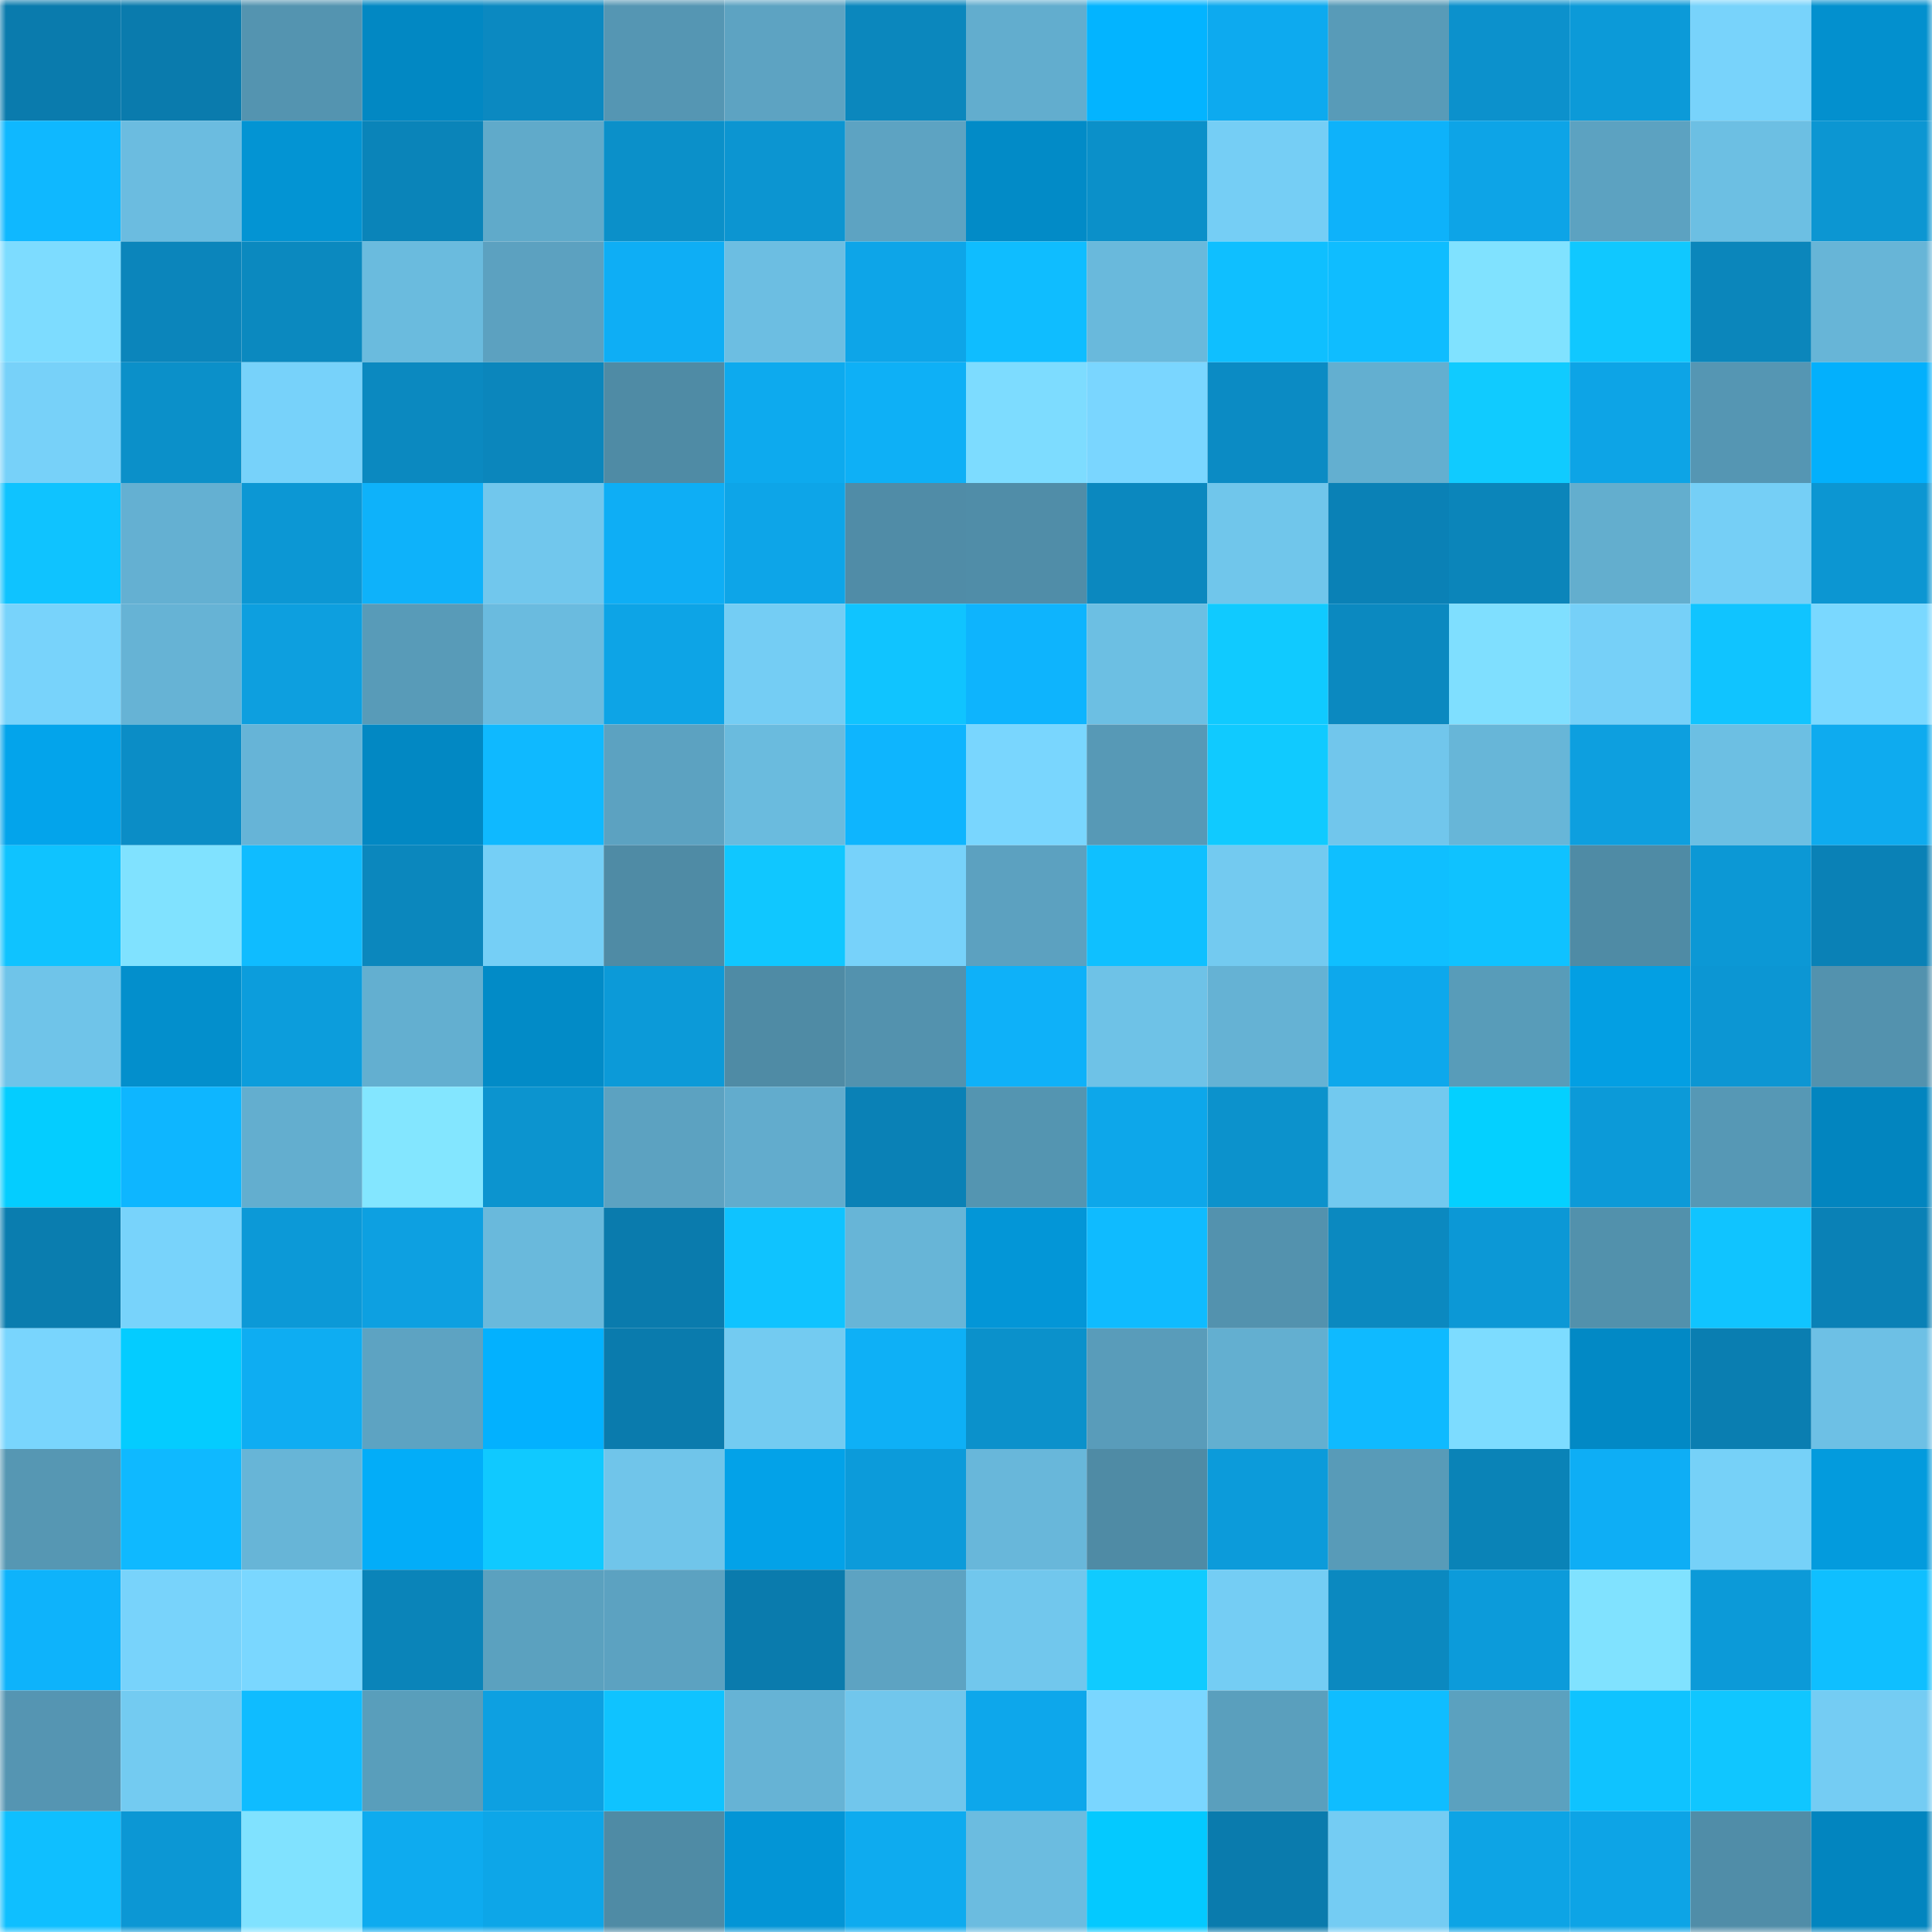 <svg viewBox="0 0 160 160" fill="none" role="img" xmlns="http://www.w3.org/2000/svg" width="240" height="240" name="ens%2Cliamohagan.eth"><mask id="901226498" mask-type="alpha" maskUnits="userSpaceOnUse" x="0" y="0" width="160" height="160"><rect width="160" height="160" fill="#FFFFFF"></rect></mask><g mask="url(#901226498)"><rect x="0" y="0" width="10" height="10" fill="#0a7bad"></rect><rect x="10" y="0" width="10" height="10" fill="#0a7bad"></rect><rect x="20" y="0" width="10" height="10" fill="#5494b0"></rect><rect x="30" y="0" width="10" height="10" fill="#0288c3"></rect><rect x="40" y="0" width="10" height="10" fill="#0b89c1"></rect><rect x="50" y="0" width="10" height="10" fill="#5596b3"></rect><rect x="60" y="0" width="10" height="10" fill="#5da3c2"></rect><rect x="70" y="0" width="10" height="10" fill="#0b87bd"></rect><rect x="80" y="0" width="10" height="10" fill="#62adce"></rect><rect x="90" y="0" width="10" height="10" fill="#03b4ff"></rect><rect x="100" y="0" width="10" height="10" fill="#0daaef"></rect><rect x="110" y="0" width="10" height="10" fill="#589bb8"></rect><rect x="120" y="0" width="10" height="10" fill="#0c91cc"></rect><rect x="130" y="0" width="10" height="10" fill="#0c9ad8"></rect><rect x="140" y="0" width="10" height="10" fill="#78d3fb"></rect><rect x="150" y="0" width="10" height="10" fill="#0390ce"></rect><rect x="0" y="10" width="10" height="10" fill="#0fb8ff"></rect><rect x="10" y="10" width="10" height="10" fill="#6bbce0"></rect><rect x="20" y="10" width="10" height="10" fill="#0394d3"></rect><rect x="30" y="10" width="10" height="10" fill="#0a84b9"></rect><rect x="40" y="10" width="10" height="10" fill="#60aaca"></rect><rect x="50" y="10" width="10" height="10" fill="#0b90c9"></rect><rect x="60" y="10" width="10" height="10" fill="#0c95d1"></rect><rect x="70" y="10" width="10" height="10" fill="#5da3c2"></rect><rect x="80" y="10" width="10" height="10" fill="#028bc7"></rect><rect x="90" y="10" width="10" height="10" fill="#0b90c9"></rect><rect x="100" y="10" width="10" height="10" fill="#75cef5"></rect><rect x="110" y="10" width="10" height="10" fill="#0eb2fa"></rect><rect x="120" y="10" width="10" height="10" fill="#0da4e7"></rect><rect x="130" y="10" width="10" height="10" fill="#5ca2c1"></rect><rect x="140" y="10" width="10" height="10" fill="#6cbfe3"></rect><rect x="150" y="10" width="10" height="10" fill="#0c96d2"></rect><rect x="0" y="20" width="10" height="10" fill="#7ddcff"></rect><rect x="10" y="20" width="10" height="10" fill="#0b85bb"></rect><rect x="20" y="20" width="10" height="10" fill="#0b89bf"></rect><rect x="30" y="20" width="10" height="10" fill="#6abbde"></rect><rect x="40" y="20" width="10" height="10" fill="#5ca1c0"></rect><rect x="50" y="20" width="10" height="10" fill="#0eaef5"></rect><rect x="60" y="20" width="10" height="10" fill="#6cbee2"></rect><rect x="70" y="20" width="10" height="10" fill="#0da5e8"></rect><rect x="80" y="20" width="10" height="10" fill="#0fbdff"></rect><rect x="90" y="20" width="10" height="10" fill="#69b9dc"></rect><rect x="100" y="20" width="10" height="10" fill="#0fbfff"></rect><rect x="110" y="20" width="10" height="10" fill="#0fbdff"></rect><rect x="120" y="20" width="10" height="10" fill="#80e2ff"></rect><rect x="130" y="20" width="10" height="10" fill="#10c8ff"></rect><rect x="140" y="20" width="10" height="10" fill="#0b86bb"></rect><rect x="150" y="20" width="10" height="10" fill="#67b5d7"></rect><rect x="0" y="30" width="10" height="10" fill="#77d1f9"></rect><rect x="10" y="30" width="10" height="10" fill="#0b90c9"></rect><rect x="20" y="30" width="10" height="10" fill="#77d2fa"></rect><rect x="30" y="30" width="10" height="10" fill="#0b89c0"></rect><rect x="40" y="30" width="10" height="10" fill="#0b86bc"></rect><rect x="50" y="30" width="10" height="10" fill="#4f8ba5"></rect><rect x="60" y="30" width="10" height="10" fill="#0daaee"></rect><rect x="70" y="30" width="10" height="10" fill="#0eb0f6"></rect><rect x="80" y="30" width="10" height="10" fill="#7ddcff"></rect><rect x="90" y="30" width="10" height="10" fill="#7ad6ff"></rect><rect x="100" y="30" width="10" height="10" fill="#0b8bc4"></rect><rect x="110" y="30" width="10" height="10" fill="#63afd0"></rect><rect x="120" y="30" width="10" height="10" fill="#10cbff"></rect><rect x="130" y="30" width="10" height="10" fill="#0da4e6"></rect><rect x="140" y="30" width="10" height="10" fill="#5596b3"></rect><rect x="150" y="30" width="10" height="10" fill="#03b0fc"></rect><rect x="0" y="40" width="10" height="10" fill="#0fc3ff"></rect><rect x="10" y="40" width="10" height="10" fill="#64b0d2"></rect><rect x="20" y="40" width="10" height="10" fill="#0c97d4"></rect><rect x="30" y="40" width="10" height="10" fill="#0eb2fa"></rect><rect x="40" y="40" width="10" height="10" fill="#71c7ed"></rect><rect x="50" y="40" width="10" height="10" fill="#0eaef5"></rect><rect x="60" y="40" width="10" height="10" fill="#0da5e8"></rect><rect x="70" y="40" width="10" height="10" fill="#508ca7"></rect><rect x="80" y="40" width="10" height="10" fill="#508da8"></rect><rect x="90" y="40" width="10" height="10" fill="#0b88bf"></rect><rect x="100" y="40" width="10" height="10" fill="#70c6eb"></rect><rect x="110" y="40" width="10" height="10" fill="#0a81b6"></rect><rect x="120" y="40" width="10" height="10" fill="#0b85ba"></rect><rect x="130" y="40" width="10" height="10" fill="#63aece"></rect><rect x="140" y="40" width="10" height="10" fill="#75cff6"></rect><rect x="150" y="40" width="10" height="10" fill="#0c96d2"></rect><rect x="0" y="50" width="10" height="10" fill="#78d3fb"></rect><rect x="10" y="50" width="10" height="10" fill="#66b3d5"></rect><rect x="20" y="50" width="10" height="10" fill="#0d9fdf"></rect><rect x="30" y="50" width="10" height="10" fill="#589bb8"></rect><rect x="40" y="50" width="10" height="10" fill="#6abbdf"></rect><rect x="50" y="50" width="10" height="10" fill="#0da4e6"></rect><rect x="60" y="50" width="10" height="10" fill="#74cdf4"></rect><rect x="70" y="50" width="10" height="10" fill="#10c4ff"></rect><rect x="80" y="50" width="10" height="10" fill="#0eb4fd"></rect><rect x="90" y="50" width="10" height="10" fill="#6cbfe3"></rect><rect x="100" y="50" width="10" height="10" fill="#10caff"></rect><rect x="110" y="50" width="10" height="10" fill="#0b89c0"></rect><rect x="120" y="50" width="10" height="10" fill="#7fdfff"></rect><rect x="130" y="50" width="10" height="10" fill="#76d0f8"></rect><rect x="140" y="50" width="10" height="10" fill="#10c4ff"></rect><rect x="150" y="50" width="10" height="10" fill="#7ad8ff"></rect><rect x="0" y="60" width="10" height="10" fill="#03a4eb"></rect><rect x="10" y="60" width="10" height="10" fill="#0b8dc6"></rect><rect x="20" y="60" width="10" height="10" fill="#66b4d7"></rect><rect x="30" y="60" width="10" height="10" fill="#0288c3"></rect><rect x="40" y="60" width="10" height="10" fill="#0fb9ff"></rect><rect x="50" y="60" width="10" height="10" fill="#5ca2c1"></rect><rect x="60" y="60" width="10" height="10" fill="#6abbde"></rect><rect x="70" y="60" width="10" height="10" fill="#0eb5fe"></rect><rect x="80" y="60" width="10" height="10" fill="#79d6fe"></rect><rect x="90" y="60" width="10" height="10" fill="#5799b6"></rect><rect x="100" y="60" width="10" height="10" fill="#10caff"></rect><rect x="110" y="60" width="10" height="10" fill="#71c6ec"></rect><rect x="120" y="60" width="10" height="10" fill="#67b6d8"></rect><rect x="130" y="60" width="10" height="10" fill="#0d9fdf"></rect><rect x="140" y="60" width="10" height="10" fill="#6cbfe3"></rect><rect x="150" y="60" width="10" height="10" fill="#0eabef"></rect><rect x="0" y="70" width="10" height="10" fill="#0fc3ff"></rect><rect x="10" y="70" width="10" height="10" fill="#80e2ff"></rect><rect x="20" y="70" width="10" height="10" fill="#0fbcff"></rect><rect x="30" y="70" width="10" height="10" fill="#0b87bd"></rect><rect x="40" y="70" width="10" height="10" fill="#75cff6"></rect><rect x="50" y="70" width="10" height="10" fill="#4f8ba5"></rect><rect x="60" y="70" width="10" height="10" fill="#10c7ff"></rect><rect x="70" y="70" width="10" height="10" fill="#77d2fa"></rect><rect x="80" y="70" width="10" height="10" fill="#5ca1c0"></rect><rect x="90" y="70" width="10" height="10" fill="#0fc0ff"></rect><rect x="100" y="70" width="10" height="10" fill="#73caf0"></rect><rect x="110" y="70" width="10" height="10" fill="#0fbfff"></rect><rect x="120" y="70" width="10" height="10" fill="#0fc2ff"></rect><rect x="130" y="70" width="10" height="10" fill="#4f8ba5"></rect><rect x="140" y="70" width="10" height="10" fill="#0c98d5"></rect><rect x="150" y="70" width="10" height="10" fill="#0a81b6"></rect><rect x="0" y="80" width="10" height="10" fill="#6fc4e9"></rect><rect x="10" y="80" width="10" height="10" fill="#038fcc"></rect><rect x="20" y="80" width="10" height="10" fill="#0c9ddc"></rect><rect x="30" y="80" width="10" height="10" fill="#63afd0"></rect><rect x="40" y="80" width="10" height="10" fill="#028bc7"></rect><rect x="50" y="80" width="10" height="10" fill="#0c9ad8"></rect><rect x="60" y="80" width="10" height="10" fill="#4f8ba5"></rect><rect x="70" y="80" width="10" height="10" fill="#5392ae"></rect><rect x="80" y="80" width="10" height="10" fill="#0eb1f9"></rect><rect x="90" y="80" width="10" height="10" fill="#6ec2e7"></rect><rect x="100" y="80" width="10" height="10" fill="#65b2d4"></rect><rect x="110" y="80" width="10" height="10" fill="#0da8ec"></rect><rect x="120" y="80" width="10" height="10" fill="#589cb9"></rect><rect x="130" y="80" width="10" height="10" fill="#039fe3"></rect><rect x="140" y="80" width="10" height="10" fill="#0c96d3"></rect><rect x="150" y="80" width="10" height="10" fill="#5392ae"></rect><rect x="0" y="90" width="10" height="10" fill="#04cdff"></rect><rect x="10" y="90" width="10" height="10" fill="#0eb6ff"></rect><rect x="20" y="90" width="10" height="10" fill="#63aecf"></rect><rect x="30" y="90" width="10" height="10" fill="#83e6ff"></rect><rect x="40" y="90" width="10" height="10" fill="#0c94cf"></rect><rect x="50" y="90" width="10" height="10" fill="#5ca2c1"></rect><rect x="60" y="90" width="10" height="10" fill="#62accd"></rect><rect x="70" y="90" width="10" height="10" fill="#0a81b6"></rect><rect x="80" y="90" width="10" height="10" fill="#5495b1"></rect><rect x="90" y="90" width="10" height="10" fill="#0da7ea"></rect><rect x="100" y="90" width="10" height="10" fill="#0c92cc"></rect><rect x="110" y="90" width="10" height="10" fill="#72c9ef"></rect><rect x="120" y="90" width="10" height="10" fill="#04d0ff"></rect><rect x="130" y="90" width="10" height="10" fill="#0c9ad8"></rect><rect x="140" y="90" width="10" height="10" fill="#5698b5"></rect><rect x="150" y="90" width="10" height="10" fill="#0285bf"></rect><rect x="0" y="100" width="10" height="10" fill="#0a7daf"></rect><rect x="10" y="100" width="10" height="10" fill="#78d3fb"></rect><rect x="20" y="100" width="10" height="10" fill="#0c99d7"></rect><rect x="30" y="100" width="10" height="10" fill="#0da0e1"></rect><rect x="40" y="100" width="10" height="10" fill="#69b9dc"></rect><rect x="50" y="100" width="10" height="10" fill="#0a7bad"></rect><rect x="60" y="100" width="10" height="10" fill="#0fc3ff"></rect><rect x="70" y="100" width="10" height="10" fill="#67b5d7"></rect><rect x="80" y="100" width="10" height="10" fill="#0396d7"></rect><rect x="90" y="100" width="10" height="10" fill="#0fbbff"></rect><rect x="100" y="100" width="10" height="10" fill="#5392ae"></rect><rect x="110" y="100" width="10" height="10" fill="#0b89c0"></rect><rect x="120" y="100" width="10" height="10" fill="#0c98d6"></rect><rect x="130" y="100" width="10" height="10" fill="#5291ac"></rect><rect x="140" y="100" width="10" height="10" fill="#10c4ff"></rect><rect x="150" y="100" width="10" height="10" fill="#0a81b6"></rect><rect x="0" y="110" width="10" height="10" fill="#79d5fd"></rect><rect x="10" y="110" width="10" height="10" fill="#04ccff"></rect><rect x="20" y="110" width="10" height="10" fill="#0eadf2"></rect><rect x="30" y="110" width="10" height="10" fill="#5da3c2"></rect><rect x="40" y="110" width="10" height="10" fill="#03b1fe"></rect><rect x="50" y="110" width="10" height="10" fill="#0a7bad"></rect><rect x="60" y="110" width="10" height="10" fill="#73cbf1"></rect><rect x="70" y="110" width="10" height="10" fill="#0eb0f6"></rect><rect x="80" y="110" width="10" height="10" fill="#0b91cb"></rect><rect x="90" y="110" width="10" height="10" fill="#599cba"></rect><rect x="100" y="110" width="10" height="10" fill="#63afd0"></rect><rect x="110" y="110" width="10" height="10" fill="#0fbaff"></rect><rect x="120" y="110" width="10" height="10" fill="#7ddcff"></rect><rect x="130" y="110" width="10" height="10" fill="#0289c5"></rect><rect x="140" y="110" width="10" height="10" fill="#0a7eb1"></rect><rect x="150" y="110" width="10" height="10" fill="#6dc0e5"></rect><rect x="0" y="120" width="10" height="10" fill="#5697b3"></rect><rect x="10" y="120" width="10" height="10" fill="#0fb9ff"></rect><rect x="20" y="120" width="10" height="10" fill="#67b5d7"></rect><rect x="30" y="120" width="10" height="10" fill="#03adf8"></rect><rect x="40" y="120" width="10" height="10" fill="#10c9ff"></rect><rect x="50" y="120" width="10" height="10" fill="#70c5ea"></rect><rect x="60" y="120" width="10" height="10" fill="#03a2e8"></rect><rect x="70" y="120" width="10" height="10" fill="#0c9bda"></rect><rect x="80" y="120" width="10" height="10" fill="#68b7da"></rect><rect x="90" y="120" width="10" height="10" fill="#4f8ba5"></rect><rect x="100" y="120" width="10" height="10" fill="#0c9bda"></rect><rect x="110" y="120" width="10" height="10" fill="#589bb8"></rect><rect x="120" y="120" width="10" height="10" fill="#0a83b7"></rect><rect x="130" y="120" width="10" height="10" fill="#0eaef5"></rect><rect x="140" y="120" width="10" height="10" fill="#76d1f8"></rect><rect x="150" y="120" width="10" height="10" fill="#039bdd"></rect><rect x="0" y="130" width="10" height="10" fill="#0eb3fb"></rect><rect x="10" y="130" width="10" height="10" fill="#78d3fb"></rect><rect x="20" y="130" width="10" height="10" fill="#7ad7ff"></rect><rect x="30" y="130" width="10" height="10" fill="#0a84b9"></rect><rect x="40" y="130" width="10" height="10" fill="#5ba1bf"></rect><rect x="50" y="130" width="10" height="10" fill="#5ca2c1"></rect><rect x="60" y="130" width="10" height="10" fill="#0a7bad"></rect><rect x="70" y="130" width="10" height="10" fill="#5da3c2"></rect><rect x="80" y="130" width="10" height="10" fill="#71c7ed"></rect><rect x="90" y="130" width="10" height="10" fill="#10cbff"></rect><rect x="100" y="130" width="10" height="10" fill="#74cdf4"></rect><rect x="110" y="130" width="10" height="10" fill="#0b89c0"></rect><rect x="120" y="130" width="10" height="10" fill="#0c9bda"></rect><rect x="130" y="130" width="10" height="10" fill="#80e2ff"></rect><rect x="140" y="130" width="10" height="10" fill="#0c9ad8"></rect><rect x="150" y="130" width="10" height="10" fill="#0fbfff"></rect><rect x="0" y="140" width="10" height="10" fill="#5595b2"></rect><rect x="10" y="140" width="10" height="10" fill="#73cbf1"></rect><rect x="20" y="140" width="10" height="10" fill="#0fbcff"></rect><rect x="30" y="140" width="10" height="10" fill="#599ebb"></rect><rect x="40" y="140" width="10" height="10" fill="#0da0e1"></rect><rect x="50" y="140" width="10" height="10" fill="#0fc3ff"></rect><rect x="60" y="140" width="10" height="10" fill="#66b3d5"></rect><rect x="70" y="140" width="10" height="10" fill="#71c6ec"></rect><rect x="80" y="140" width="10" height="10" fill="#0da7eb"></rect><rect x="90" y="140" width="10" height="10" fill="#7ad6ff"></rect><rect x="100" y="140" width="10" height="10" fill="#5a9fbd"></rect><rect x="110" y="140" width="10" height="10" fill="#0fbdff"></rect><rect x="120" y="140" width="10" height="10" fill="#5ba1bf"></rect><rect x="130" y="140" width="10" height="10" fill="#0fc3ff"></rect><rect x="140" y="140" width="10" height="10" fill="#10c6ff"></rect><rect x="150" y="140" width="10" height="10" fill="#74ccf3"></rect><rect x="0" y="150" width="10" height="10" fill="#0fbfff"></rect><rect x="10" y="150" width="10" height="10" fill="#0c97d4"></rect><rect x="20" y="150" width="10" height="10" fill="#80e2ff"></rect><rect x="30" y="150" width="10" height="10" fill="#0eabef"></rect><rect x="40" y="150" width="10" height="10" fill="#0da6e8"></rect><rect x="50" y="150" width="10" height="10" fill="#4f8ba5"></rect><rect x="60" y="150" width="10" height="10" fill="#0395d6"></rect><rect x="70" y="150" width="10" height="10" fill="#0eabef"></rect><rect x="80" y="150" width="10" height="10" fill="#6bbce0"></rect><rect x="90" y="150" width="10" height="10" fill="#04c9ff"></rect><rect x="100" y="150" width="10" height="10" fill="#0a7bad"></rect><rect x="110" y="150" width="10" height="10" fill="#74ccf3"></rect><rect x="120" y="150" width="10" height="10" fill="#0da4e5"></rect><rect x="130" y="150" width="10" height="10" fill="#0da4e6"></rect><rect x="140" y="150" width="10" height="10" fill="#508da8"></rect><rect x="150" y="150" width="10" height="10" fill="#0285bf"></rect></g></svg>
